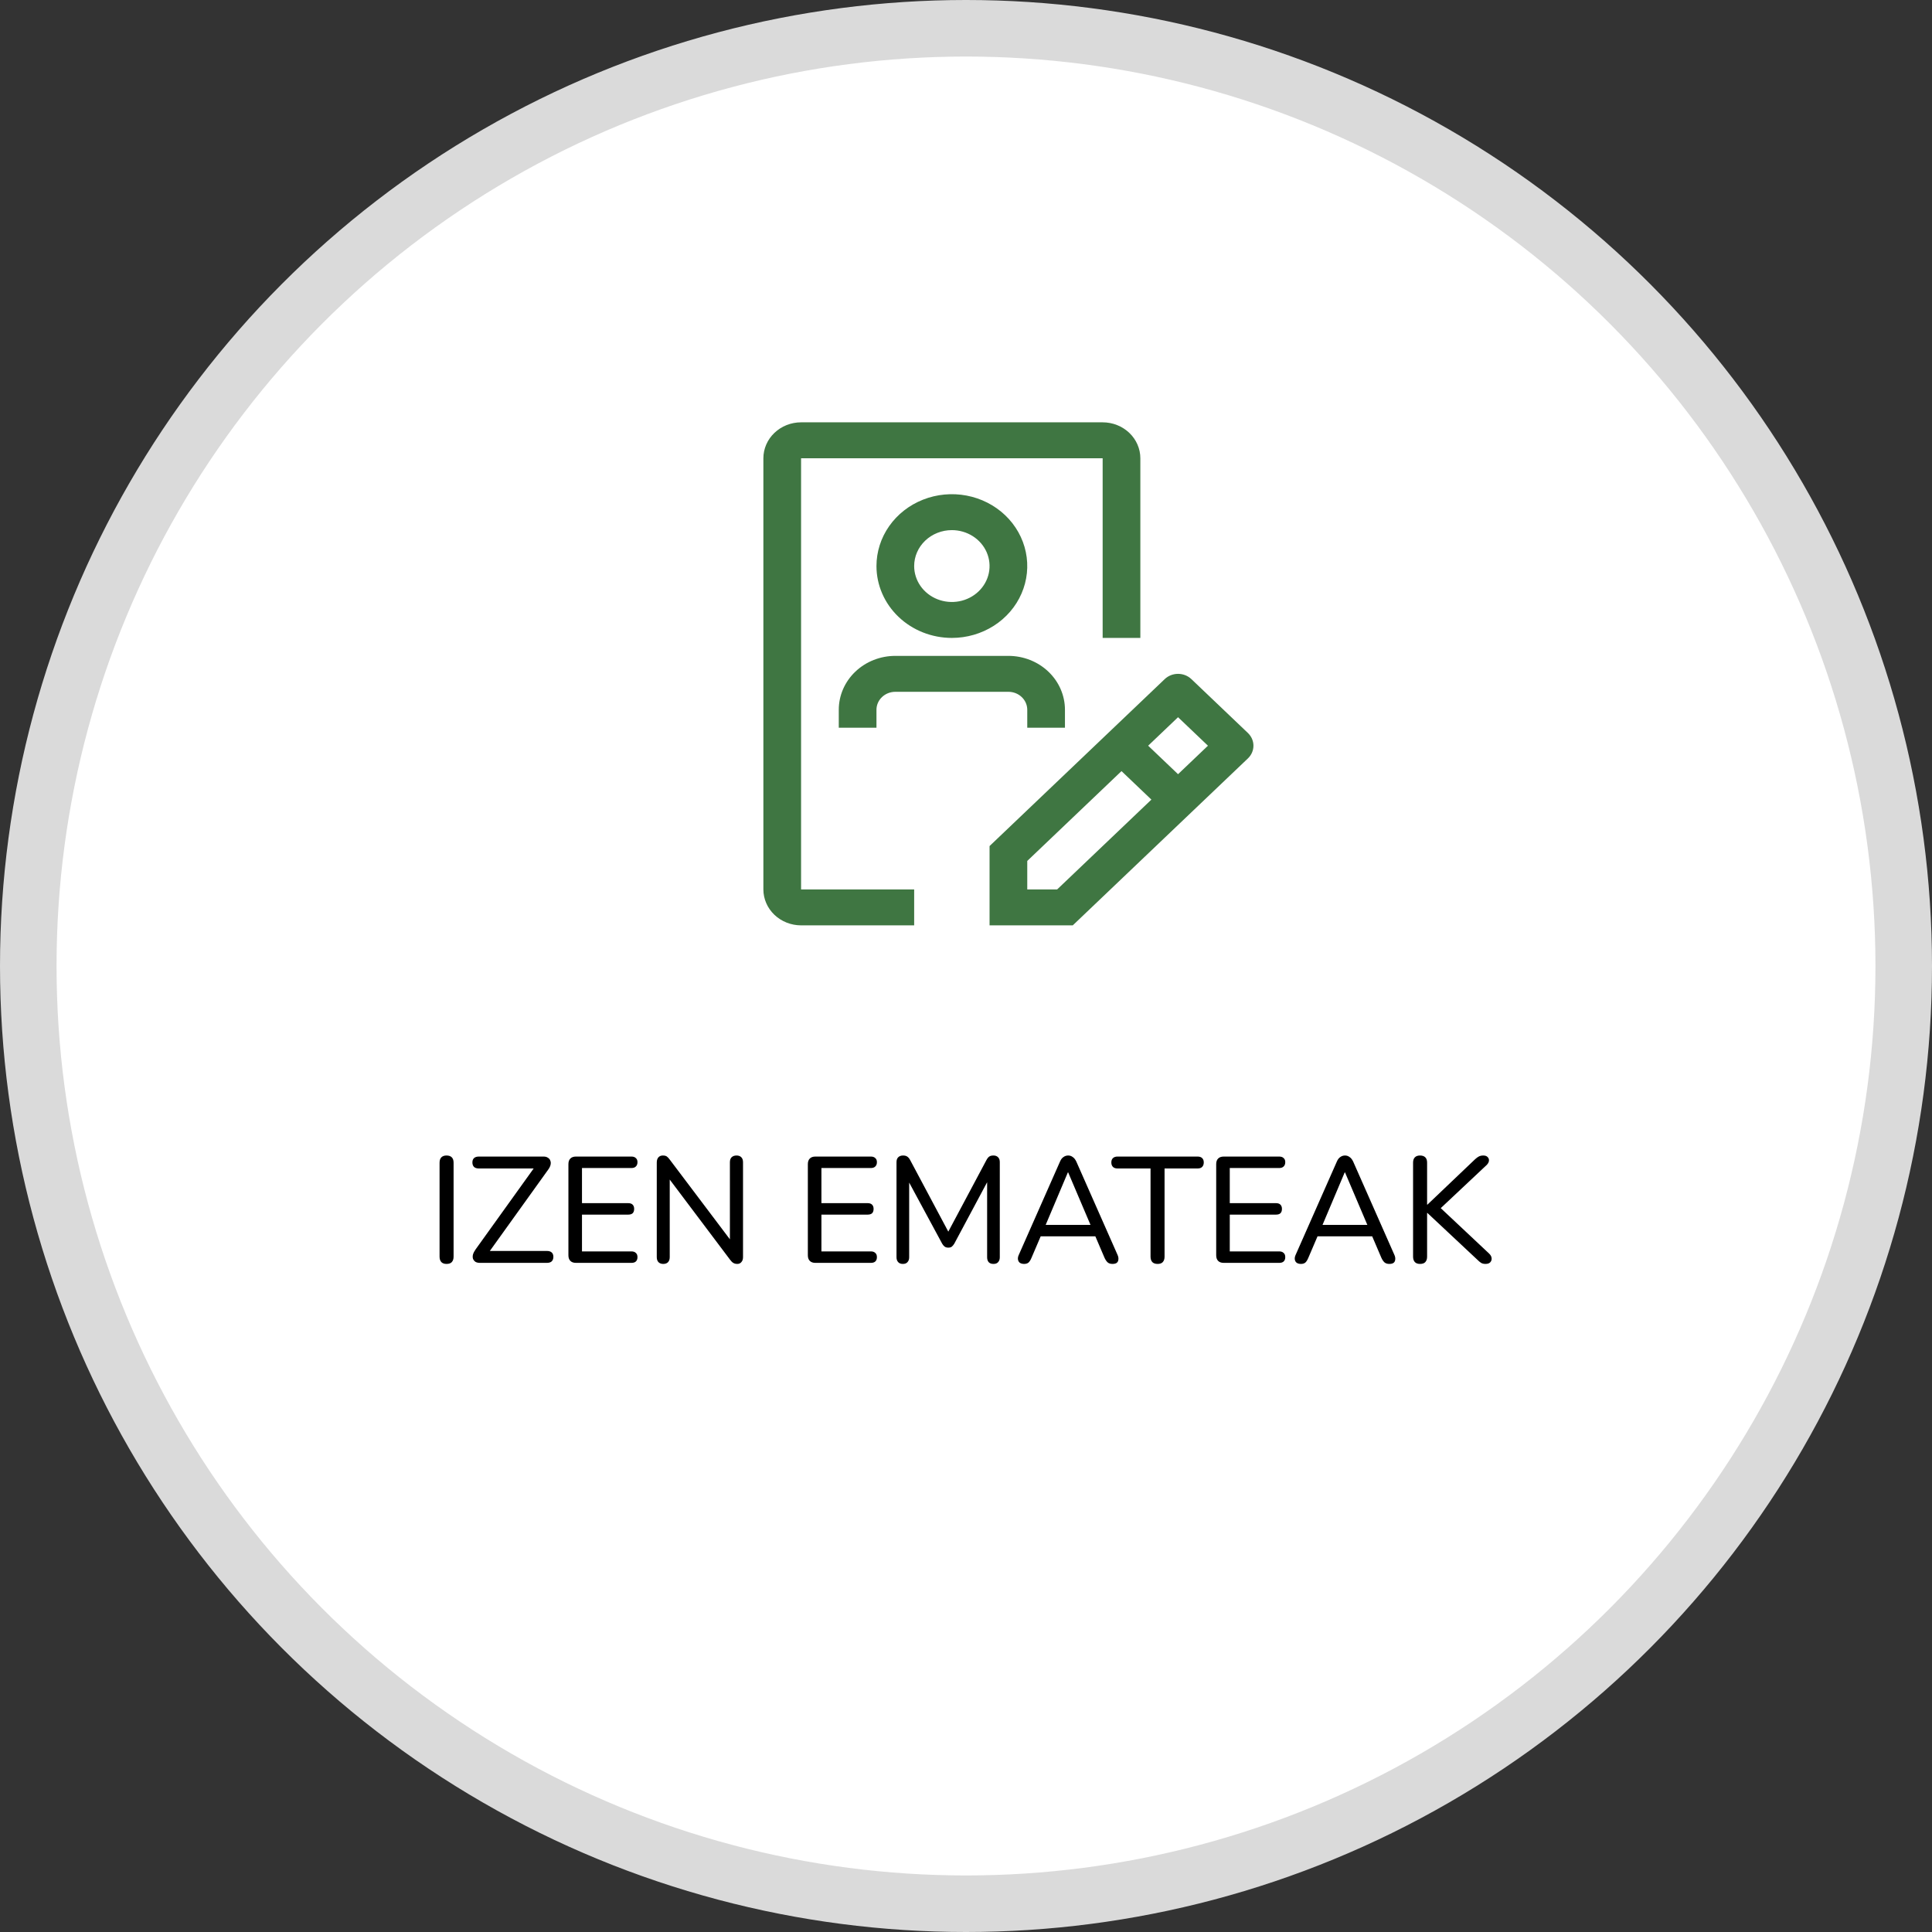 <svg width="205" height="205" viewBox="0 0 205 205" fill="none" xmlns="http://www.w3.org/2000/svg">
<rect x="0" y="0" width="205" height="205" fill="#333333" stroke="none"/>
<circle cx="102.5" cy="102.5" r="99.5" fill="white" stroke="#DADADA" stroke-width="6"/>
<path d="M47.377 134.112C47.143 134.112 46.961 134.048 46.833 133.92C46.705 133.781 46.641 133.589 46.641 133.344V123.376C46.641 123.12 46.705 122.928 46.833 122.8C46.961 122.672 47.143 122.608 47.377 122.608C47.623 122.608 47.809 122.672 47.937 122.8C48.065 122.928 48.129 123.12 48.129 123.376V133.344C48.129 133.589 48.065 133.781 47.937 133.92C47.82 134.048 47.633 134.112 47.377 134.112ZM50.925 134C50.733 134 50.573 133.963 50.445 133.888C50.327 133.803 50.242 133.696 50.189 133.568C50.146 133.429 50.146 133.275 50.189 133.104C50.242 132.933 50.333 132.757 50.461 132.576L57.005 123.456V123.984H50.813C50.589 123.984 50.418 123.931 50.301 123.824C50.183 123.707 50.125 123.547 50.125 123.344C50.125 123.141 50.183 122.987 50.301 122.88C50.418 122.773 50.589 122.72 50.813 122.72H57.677C57.869 122.72 58.023 122.763 58.141 122.848C58.269 122.923 58.354 123.029 58.397 123.168C58.45 123.296 58.455 123.445 58.413 123.616C58.37 123.787 58.279 123.963 58.141 124.144L51.597 133.264V132.736H58.029C58.253 132.736 58.423 132.789 58.541 132.896C58.658 133.003 58.717 133.157 58.717 133.36C58.717 133.563 58.658 133.723 58.541 133.84C58.423 133.947 58.253 134 58.029 134H50.925ZM61.113 134C60.857 134 60.66 133.931 60.521 133.792C60.383 133.653 60.313 133.456 60.313 133.2V123.52C60.313 123.264 60.383 123.067 60.521 122.928C60.66 122.789 60.857 122.72 61.113 122.72H67.001C67.204 122.72 67.359 122.773 67.465 122.88C67.582 122.976 67.641 123.12 67.641 123.312C67.641 123.515 67.582 123.669 67.465 123.776C67.359 123.883 67.204 123.936 67.001 123.936H61.753V127.664H66.665C66.868 127.664 67.022 127.717 67.129 127.824C67.236 127.931 67.289 128.08 67.289 128.272C67.289 128.475 67.236 128.629 67.129 128.736C67.022 128.832 66.868 128.88 66.665 128.88H61.753V132.784H67.001C67.204 132.784 67.359 132.837 67.465 132.944C67.582 133.04 67.641 133.189 67.641 133.392C67.641 133.595 67.582 133.749 67.465 133.856C67.359 133.952 67.204 134 67.001 134H61.113ZM70.376 134.112C70.163 134.112 69.992 134.048 69.864 133.92C69.747 133.792 69.688 133.616 69.688 133.392V123.36C69.688 123.115 69.747 122.928 69.864 122.8C69.981 122.672 70.136 122.608 70.328 122.608C70.51 122.608 70.648 122.64 70.744 122.704C70.84 122.768 70.947 122.88 71.064 123.04L77.848 132.032H77.448V123.328C77.448 123.093 77.507 122.917 77.624 122.8C77.752 122.672 77.928 122.608 78.152 122.608C78.376 122.608 78.547 122.672 78.664 122.8C78.781 122.917 78.84 123.093 78.84 123.328V133.392C78.84 133.616 78.781 133.792 78.664 133.92C78.558 134.048 78.413 134.112 78.232 134.112C78.061 134.112 77.918 134.075 77.8 134C77.694 133.936 77.582 133.824 77.464 133.664L70.696 124.672H71.064V133.392C71.064 133.616 71.005 133.792 70.888 133.92C70.771 134.048 70.6 134.112 70.376 134.112ZM86.519 134C86.263 134 86.066 133.931 85.927 133.792C85.789 133.653 85.719 133.456 85.719 133.2V123.52C85.719 123.264 85.789 123.067 85.927 122.928C86.066 122.789 86.263 122.72 86.519 122.72H92.407C92.61 122.72 92.765 122.773 92.871 122.88C92.989 122.976 93.047 123.12 93.047 123.312C93.047 123.515 92.989 123.669 92.871 123.776C92.765 123.883 92.61 123.936 92.407 123.936H87.159V127.664H92.071C92.274 127.664 92.429 127.717 92.535 127.824C92.642 127.931 92.695 128.08 92.695 128.272C92.695 128.475 92.642 128.629 92.535 128.736C92.429 128.832 92.274 128.88 92.071 128.88H87.159V132.784H92.407C92.61 132.784 92.765 132.837 92.871 132.944C92.989 133.04 93.047 133.189 93.047 133.392C93.047 133.595 92.989 133.749 92.871 133.856C92.765 133.952 92.61 134 92.407 134H86.519ZM95.798 134.112C95.585 134.112 95.42 134.048 95.302 133.92C95.185 133.792 95.126 133.621 95.126 133.408V123.312C95.126 123.088 95.185 122.917 95.302 122.8C95.43 122.672 95.601 122.608 95.814 122.608C96.006 122.608 96.156 122.645 96.262 122.72C96.38 122.795 96.486 122.923 96.582 123.104L100.87 131.152H100.374L104.662 123.104C104.758 122.923 104.86 122.795 104.966 122.72C105.073 122.645 105.222 122.608 105.414 122.608C105.628 122.608 105.793 122.672 105.91 122.8C106.028 122.917 106.086 123.088 106.086 123.312V133.408C106.086 133.621 106.028 133.792 105.91 133.92C105.804 134.048 105.638 134.112 105.414 134.112C105.19 134.112 105.02 134.048 104.902 133.92C104.796 133.792 104.742 133.621 104.742 133.408V124.784H105.094L101.254 131.968C101.169 132.107 101.078 132.213 100.982 132.288C100.897 132.352 100.774 132.384 100.614 132.384C100.465 132.384 100.337 132.347 100.23 132.272C100.134 132.197 100.049 132.096 99.974 131.968L96.086 124.768H96.47V133.408C96.47 133.621 96.412 133.792 96.294 133.92C96.188 134.048 96.022 134.112 95.798 134.112ZM108.669 134.112C108.477 134.112 108.322 134.069 108.205 133.984C108.098 133.899 108.034 133.781 108.013 133.632C107.991 133.483 108.023 133.317 108.109 133.136L112.477 123.248C112.573 123.024 112.695 122.864 112.845 122.768C112.994 122.661 113.159 122.608 113.341 122.608C113.522 122.608 113.682 122.661 113.821 122.768C113.97 122.864 114.098 123.024 114.205 123.248L118.573 133.136C118.658 133.317 118.69 133.488 118.669 133.648C118.658 133.797 118.599 133.915 118.493 134C118.386 134.075 118.237 134.112 118.045 134.112C117.831 134.112 117.661 134.059 117.533 133.952C117.405 133.835 117.293 133.669 117.197 133.456L116.061 130.8L116.749 131.184H109.901L110.589 130.8L109.453 133.456C109.357 133.691 109.25 133.861 109.133 133.968C109.015 134.064 108.861 134.112 108.669 134.112ZM113.309 124.4L110.813 130.304L110.429 129.968H116.221L115.853 130.304L113.341 124.4H113.309ZM122.833 134.112C122.587 134.112 122.401 134.048 122.273 133.92C122.145 133.781 122.081 133.589 122.081 133.344V123.984H118.577C118.374 123.984 118.214 123.931 118.097 123.824C117.979 123.707 117.921 123.547 117.921 123.344C117.921 123.141 117.979 122.987 118.097 122.88C118.214 122.773 118.374 122.72 118.577 122.72H127.073C127.286 122.72 127.446 122.773 127.553 122.88C127.67 122.987 127.729 123.141 127.729 123.344C127.729 123.547 127.67 123.707 127.553 123.824C127.446 123.931 127.286 123.984 127.073 123.984H123.569V133.344C123.569 133.589 123.505 133.781 123.377 133.92C123.259 134.048 123.078 134.112 122.833 134.112ZM129.848 134C129.592 134 129.394 133.931 129.256 133.792C129.117 133.653 129.048 133.456 129.048 133.2V123.52C129.048 123.264 129.117 123.067 129.256 122.928C129.394 122.789 129.592 122.72 129.848 122.72H135.736C135.938 122.72 136.093 122.773 136.2 122.88C136.317 122.976 136.376 123.12 136.376 123.312C136.376 123.515 136.317 123.669 136.2 123.776C136.093 123.883 135.938 123.936 135.736 123.936H130.488V127.664H135.4C135.602 127.664 135.757 127.717 135.864 127.824C135.97 127.931 136.024 128.08 136.024 128.272C136.024 128.475 135.97 128.629 135.864 128.736C135.757 128.832 135.602 128.88 135.4 128.88H130.488V132.784H135.736C135.938 132.784 136.093 132.837 136.2 132.944C136.317 133.04 136.376 133.189 136.376 133.392C136.376 133.595 136.317 133.749 136.2 133.856C136.093 133.952 135.938 134 135.736 134H129.848ZM138.044 134.112C137.852 134.112 137.697 134.069 137.58 133.984C137.473 133.899 137.409 133.781 137.388 133.632C137.366 133.483 137.398 133.317 137.484 133.136L141.852 123.248C141.948 123.024 142.07 122.864 142.22 122.768C142.369 122.661 142.534 122.608 142.716 122.608C142.897 122.608 143.057 122.661 143.196 122.768C143.345 122.864 143.473 123.024 143.58 123.248L147.948 133.136C148.033 133.317 148.065 133.488 148.044 133.648C148.033 133.797 147.974 133.915 147.868 134C147.761 134.075 147.612 134.112 147.42 134.112C147.206 134.112 147.036 134.059 146.908 133.952C146.78 133.835 146.668 133.669 146.572 133.456L145.436 130.8L146.124 131.184H139.276L139.964 130.8L138.828 133.456C138.732 133.691 138.625 133.861 138.508 133.968C138.39 134.064 138.236 134.112 138.044 134.112ZM142.684 124.4L140.188 130.304L139.804 129.968H145.596L145.228 130.304L142.716 124.4H142.684ZM150.674 134.112C150.439 134.112 150.258 134.048 150.13 133.92C150.002 133.781 149.938 133.589 149.938 133.344V123.36C149.938 123.115 150.002 122.928 150.13 122.8C150.258 122.672 150.439 122.608 150.674 122.608C150.919 122.608 151.106 122.672 151.234 122.8C151.362 122.928 151.426 123.115 151.426 123.36V127.824H151.458L156.514 123.008C156.663 122.869 156.802 122.768 156.93 122.704C157.069 122.64 157.218 122.608 157.378 122.608C157.602 122.608 157.762 122.667 157.858 122.784C157.965 122.891 158.007 123.024 157.986 123.184C157.965 123.333 157.885 123.477 157.746 123.616L152.466 128.576L152.482 127.824L158.002 133.008C158.173 133.168 158.263 133.339 158.274 133.52C158.285 133.691 158.231 133.835 158.114 133.952C158.007 134.059 157.842 134.112 157.618 134.112C157.437 134.112 157.282 134.075 157.154 134C157.037 133.925 156.898 133.808 156.738 133.648L151.458 128.704H151.426V133.344C151.426 133.589 151.362 133.781 151.234 133.92C151.117 134.048 150.93 134.112 150.674 134.112Z" fill="black"/>
<path d="M132.414 77.777L126.414 72.058C126.039 71.701 125.53 71.5 125 71.5C124.47 71.5 123.961 71.701 123.586 72.058L105 89.773V98.188H113.828L132.414 80.473C132.789 80.115 133 79.63 133 79.125C133 78.62 132.789 78.135 132.414 77.777ZM112.172 94.375H109V91.352L119 81.82L122.172 84.844L112.172 94.375ZM125 82.148L121.828 79.125L125 76.102L128.172 79.125L125 82.148Z" fill="#3F7642"/>
<path d="M107 69.594H95C93.409 69.594 91.883 70.196 90.757 71.269C89.632 72.341 89 73.796 89 75.312V77.219H93V75.312C93 74.807 93.211 74.322 93.586 73.965C93.961 73.607 94.47 73.406 95 73.406H107C107.53 73.406 108.039 73.607 108.414 73.965C108.789 74.322 109 74.807 109 75.312V77.219H113V75.312C113 73.796 112.368 72.341 111.243 71.269C110.117 70.196 108.591 69.594 107 69.594Z" fill="#3F7642"/>
<path d="M101 67.688C102.582 67.688 104.129 67.24 105.445 66.403C106.76 65.565 107.786 64.374 108.391 62.98C108.997 61.587 109.155 60.054 108.846 58.575C108.538 57.096 107.776 55.737 106.657 54.671C105.538 53.604 104.113 52.878 102.561 52.584C101.009 52.29 99.4 52.441 97.939 53.018C96.477 53.595 95.227 54.572 94.348 55.826C93.469 57.08 93 58.554 93 60.062C93 62.085 93.843 64.024 95.343 65.454C96.843 66.884 98.878 67.688 101 67.688ZM101 56.25C101.791 56.25 102.564 56.474 103.222 56.892C103.88 57.311 104.393 57.907 104.696 58.603C104.998 59.3 105.077 60.067 104.923 60.806C104.769 61.546 104.388 62.225 103.828 62.758C103.269 63.291 102.556 63.655 101.78 63.802C101.004 63.949 100.2 63.873 99.469 63.585C98.738 63.296 98.114 62.808 97.674 62.181C97.235 61.554 97 60.816 97 60.062C97 59.051 97.421 58.082 98.172 57.367C98.922 56.652 99.939 56.25 101 56.25Z" fill="#3F7642"/>
<path d="M97 98.188H85C83.939 98.186 82.923 97.784 82.173 97.07C81.423 96.355 81.001 95.386 81 94.375V48.625C81.001 47.614 81.423 46.645 82.173 45.93C82.923 45.215 83.939 44.813 85 44.812H117C118.061 44.813 119.077 45.215 119.827 45.93C120.577 46.645 120.999 47.614 121 48.625V67.688H117V48.625H85V94.375H97V98.188Z" fill="#3F7642"/>
</svg>
